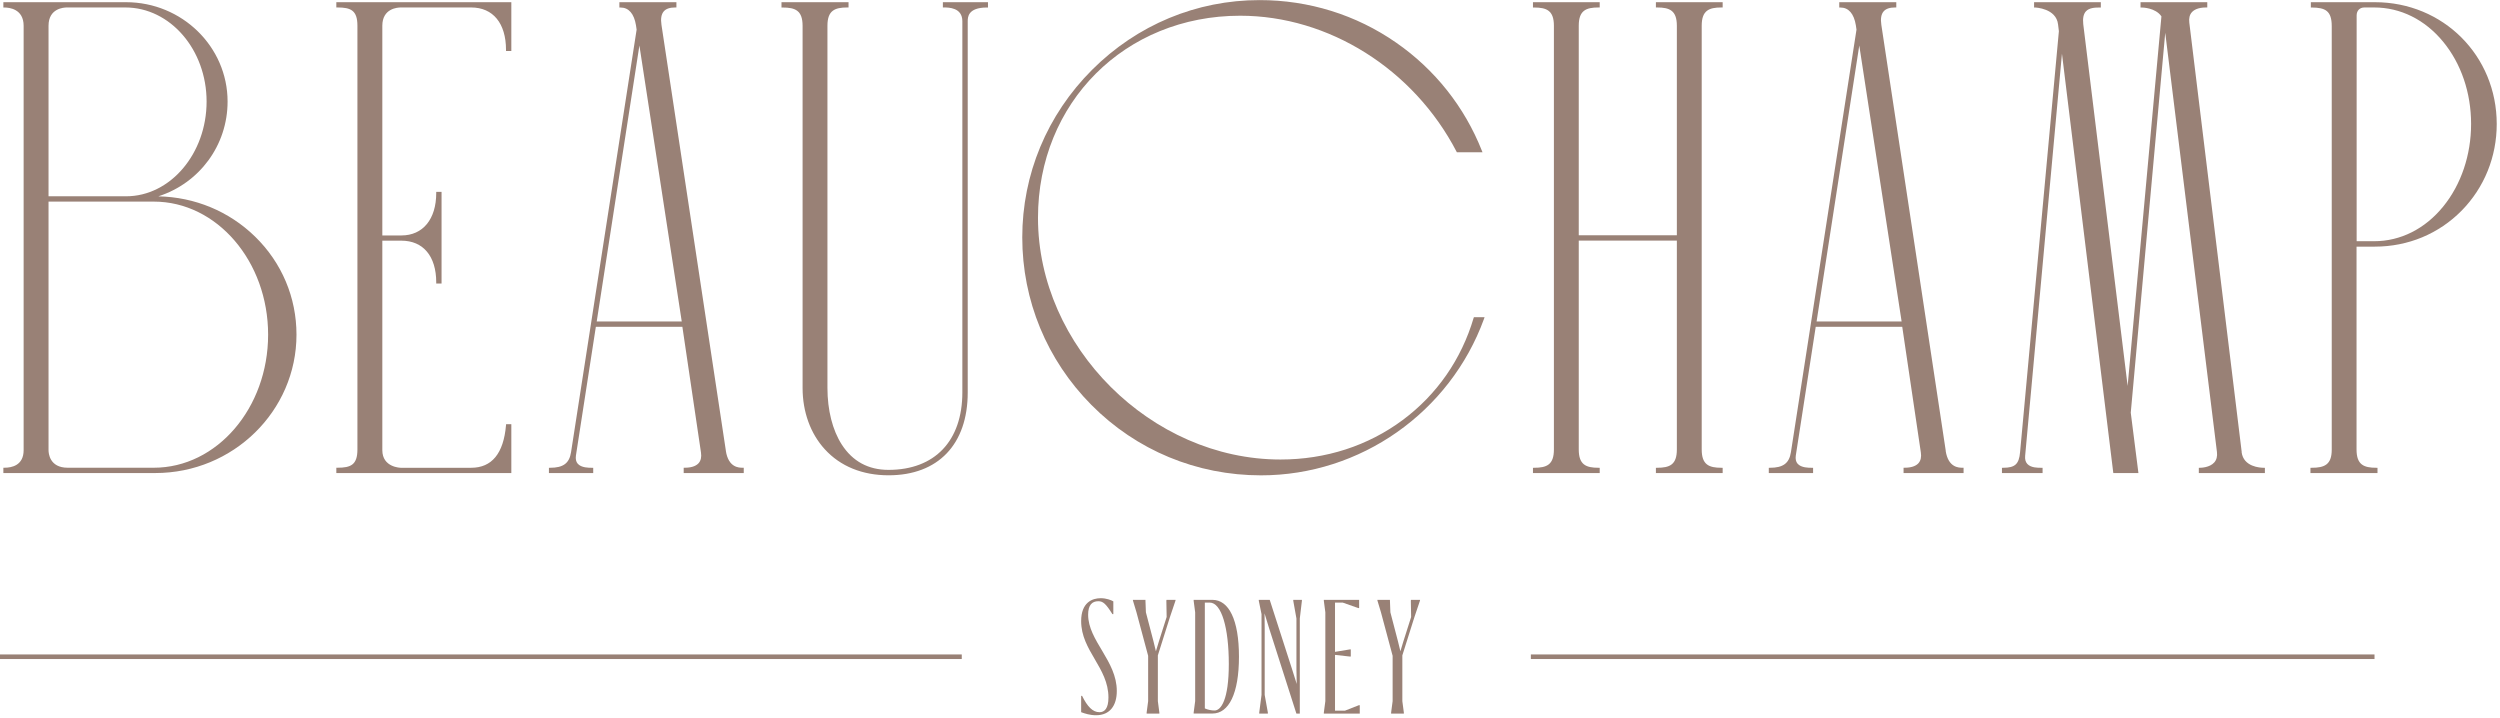 <svg width="512" height="147" viewBox="0 0 512 147" fill="none" xmlns="http://www.w3.org/2000/svg">
<g clip-path="url(#clip0_715_251)">
<path d="M221.42 145.86V142.51H221.61C222.7 144.71 223.78 145.86 225.18 145.86C226.2 145.86 227.01 145.11 227.01 142.85C227.01 136.73 221.42 133.29 221.42 127.2C221.42 123.38 223.69 122.51 225.43 122.51C226.58 122.51 227.6 122.91 228.01 123.16V125.77H227.82C226.48 123.63 225.89 123.13 224.93 123.13C223.66 123.13 222.85 123.91 222.85 125.89C222.85 131.23 228.72 135.33 228.72 141.51C228.72 144.49 227.32 146.48 224.47 146.48C223.2 146.48 222.2 146.14 221.43 145.86H221.42Z" fill="#998176"/>
<path d="M237.44 146.14H234.83V145.95L235.14 143.59V134.31L232.75 125.4L232.04 123.04L232.01 122.85H234.59V123.04L234.68 125.4L236.23 131.33L236.73 133.38L237.35 131.33L238.93 126.36L238.87 123.04L238.9 122.85H240.76L240.73 123.04L239.61 126.36L237.13 134.22V143.6L237.44 145.96V146.15V146.14Z" fill="#998176"/>
<path d="M244.46 146.14V145.95L244.77 143.59V125.4L244.46 123.04V122.85H248.31C251.66 122.85 253.74 126.92 253.74 134.49C253.74 142.06 251.66 146.13 248.31 146.13H244.46V146.14ZM246.75 123.41V145.08C247.34 145.36 248.12 145.51 248.74 145.51C250.04 145.51 251.66 143.37 251.66 135.98C251.66 128.59 250.17 123.41 247.75 123.41H246.76H246.75Z" fill="#998176"/>
<path d="M265.5 146.14L259.91 128.66L258.98 125.62L259.01 128.66V142.32L259.66 145.95V146.14H257.89V145.95L258.36 142.32V125.77L257.8 123.04V122.85H260.04L264.64 137.13L265.57 140.08L265.51 137.1V126.67L264.86 123.04V122.85H266.63V123.04L266.2 126.67V146.14H265.52H265.5Z" fill="#998176"/>
<path d="M271.12 146.14V145.95L271.43 143.59V125.4L271.12 123.04V122.85H278.35V124.53H278.16L274.99 123.41H273.41V133.5L276.45 133H276.64V134.46H276.45L273.41 134.12V145.55H275.43L278.29 144.43H278.48V146.14H271.12Z" fill="#998176"/>
<path d="M287.51 146.14H284.9V145.95L285.21 143.59V134.31L282.82 125.4L282.11 123.04L282.08 122.85H284.66V123.04L284.75 125.4L286.3 131.33L286.8 133.38L287.42 131.33L289 126.36L288.94 123.04L288.97 122.85H290.83L290.8 123.04L289.68 126.36L287.2 134.22V143.6L287.51 145.96V146.15V146.14Z" fill="#998176"/>
<path d="M486.3 134.03H313.52V134.97H486.3V134.03Z" fill="#998176"/>
<path d="M196.97 134.03H0V134.97H196.97V134.03Z" fill="#998176"/>
<path d="M32.42 40.21C40.86 37.5 46.61 29.74 46.61 20.8C46.61 9.58 37.28 0.45 25.81 0.45H0.69V1.54H0.93C1.85 1.54 4.84 1.81 4.84 5.28V92.19C4.84 95.32 2.39 95.79 0.93 95.79H0.69V96.88H31.8C47.75 96.88 60.72 84.17 60.72 68.54C60.72 60.92 57.71 53.79 52.23 48.45C46.92 43.27 39.9 40.36 32.41 40.21H32.42ZM9.94 40.2V5.27C9.94 1.71 13.06 1.53 13.68 1.53H25.68C34.85 1.53 42.31 10.17 42.31 20.8C42.31 31.43 34.91 40.2 25.82 40.2H9.95H9.94ZM54.91 68.54C54.91 83.57 44.41 95.79 31.5 95.79H13.85C10.13 95.79 9.94 92.79 9.94 92.19V41.29H31.5C44.41 41.29 54.91 53.51 54.91 68.54Z" fill="#998176"/>
<path d="M68.88 1.53H69.12C71.83 1.53 73.2 2.11 73.2 5.27V92.05C73.2 95.21 71.83 95.79 69.12 95.79H68.88V96.88H104.72V86.88H103.65L103.63 87.1C103.13 92.87 100.73 95.8 96.5 95.8H82.07C82.07 95.8 78.3 95.76 78.3 92.2V49.29H82.21C86.68 49.29 89.34 52.48 89.34 57.83V58.07H90.43V39.3H89.34V39.54C89.34 44.89 86.61 48.22 82.21 48.22H78.3V5.27C78.3 1.71 81.44 1.53 82.07 1.53H96.5C100.97 1.53 103.63 4.77 103.63 10.21V10.45H104.72V0.45H68.88V1.54V1.53Z" fill="#998176"/>
<path d="M148.66 92.32L135.47 5.1C135.28 3.85 135.43 2.93 135.93 2.34C136.4 1.79 137.17 1.53 138.29 1.53H138.53V0.45H126.85V1.54H127.09C128.76 1.54 129.86 2.8 130.25 5.18L130.38 6.07L116.95 92.61C116.6 94.88 115.35 95.8 112.66 95.8H112.42V96.89H121.49V95.8H121.15C120.63 95.8 119.06 95.82 118.32 94.97C117.97 94.57 117.85 94 117.95 93.29L122.03 66.93H139.75L143.56 92.67C143.7 93.59 143.54 94.31 143.1 94.83C142.72 95.27 141.92 95.79 140.26 95.79H140.02V96.88H152.32V95.79H152.08C151.36 95.79 149.18 95.79 148.65 92.32H148.66ZM130.95 9.32L139.62 65.83H122.21L130.95 9.32Z" fill="#998176"/>
<path d="M193.08 1.53H193.32C194.25 1.53 197.09 1.53 197.09 4.34V80.36C197.09 90.3 191.44 96.23 181.97 96.23C177.84 96.23 174.62 94.49 172.4 91.05C170.5 88.11 169.46 83.99 169.46 79.44V5.27C169.46 2.14 170.96 1.53 173.54 1.53H173.78V0.45H160.05V1.54H160.29C162.88 1.54 164.37 2.15 164.37 5.28V79.45C164.37 84.34 165.98 88.8 168.92 92.01C172.1 95.5 176.62 97.34 181.98 97.34C192.13 97.34 198.19 91 198.19 80.38V4.35C198.19 3.58 198.19 1.54 202.1 1.54H202.34V0.45H193.1V1.54L193.08 1.53Z" fill="#998176"/>
<path d="M301.8 65.109C299.3 73.579 294.28 80.809 287.29 86.01C280.17 91.309 271.51 94.109 262.24 94.109C235.78 94.109 212.58 70.98 212.58 44.62C212.58 21.02 230.38 3.22 253.99 3.22C272.11 3.22 289.51 14.149 298.3 31.059L298.37 31.189H303.62L303.49 30.869C299.94 21.899 293.87 14.239 285.93 8.73C277.73 3.03 268.06 0.02 257.96 0.02C245.05 0.02 232.87 5.09 223.65 14.309C214.44 23.52 209.36 35.709 209.36 48.62C209.36 61.529 214.39 73.719 223.52 82.93C232.74 92.23 245.08 97.35 258.26 97.35C278.6 97.35 296.96 84.469 303.93 65.29L304.04 64.969H301.85L301.8 65.139V65.109Z" fill="#998176"/>
<path d="M339.13 1.53H339.37C341.93 1.53 343.42 2.14 343.42 5.27V48.18H323.33V5.27C323.33 2.14 324.81 1.53 327.38 1.53H327.62V0.45H313.95V1.54H314.19C316.75 1.54 318.24 2.15 318.24 5.28V92.06C318.24 95.19 316.76 95.8 314.19 95.8H313.95V96.89H327.62V95.8H327.38C324.82 95.8 323.33 95.19 323.33 92.06V49.28H343.42V92.06C343.42 95.19 341.94 95.8 339.37 95.8H339.13V96.89H352.8V95.8H352.56C350 95.8 348.51 95.19 348.51 92.06V5.27C348.51 2.14 349.99 1.53 352.56 1.53H352.8V0.45H339.13V1.54V1.53Z" fill="#998176"/>
<path d="M398.49 92.32L385.3 5.1C385.11 3.85 385.26 2.92 385.76 2.34C386.23 1.79 387 1.53 388.12 1.53H388.36V0.45H376.68V1.54H376.92C378.59 1.54 379.69 2.8 380.08 5.18L380.21 6.07L366.78 92.61C366.43 94.88 365.18 95.8 362.49 95.8H362.25V96.89H371.32V95.8H370.98C370.46 95.8 368.89 95.82 368.15 94.97C367.8 94.57 367.68 94 367.78 93.29L371.86 66.93H389.58L393.39 92.67C393.53 93.59 393.37 94.31 392.93 94.83C392.55 95.27 391.75 95.79 390.09 95.79H389.85V96.88H402.14V95.79H401.9C401.18 95.79 399 95.79 398.47 92.32H398.49ZM380.78 9.32L389.45 65.83H372.04L380.78 9.32Z" fill="#998176"/>
<path d="M459.1 92.57L448.37 4.63C448.26 3.74 448.43 3.02 448.89 2.51C449.29 2.06 450.11 1.53 451.81 1.53H452.05V0.45H438.38V1.54H438.62C438.74 1.54 441.43 1.56 442.66 3.35L435.74 79.04L426.65 4.94C426.52 3.75 426.7 2.87 427.19 2.33C427.85 1.6 428.99 1.54 430.01 1.54H430.25V0.45H416.58V1.54H416.82C416.82 1.54 421.12 1.69 421.49 5L421.66 6.38L413.71 92.62C413.49 95.06 412.68 95.8 410.24 95.8H410V96.89H418.32V95.8H417.96C417.41 95.8 415.95 95.83 415.2 95.02C414.83 94.62 414.68 94.06 414.75 93.35L422.29 10.99L432.78 96.68L432.81 96.89H437.95L436.38 84.52L443.44 6.71L454.03 92.57C454.14 93.46 453.95 94.18 453.48 94.71C452.54 95.77 450.76 95.8 450.56 95.8H450.32V96.89H463.85V95.8H463.61C462.92 95.8 459.46 95.64 459.08 92.58L459.1 92.57Z" fill="#998176"/>
<path d="M486.38 50.51C493.16 50.51 499.47 47.89 504.15 43.13C508.78 38.42 511.33 32.12 511.33 25.4C511.33 11.41 500.37 0.45 486.38 0.45H473.26V1.54H473.49C476.18 1.57 477.54 2.17 477.54 5.35V92.09C477.54 95.19 476.03 95.8 473.42 95.8H473.18V96.89H486.91V95.8H486.67C484.11 95.8 482.62 95.19 482.62 92.06V50.52H486.36L486.38 50.51ZM482.64 49.42V3.15C482.64 2.18 483.28 1.53 484.22 1.53H486.24C491.62 1.53 496.63 4.02 500.35 8.54C504.05 13.03 506.08 19.01 506.08 25.38C506.08 31.75 504.04 37.8 500.35 42.32C496.62 46.89 491.61 49.4 486.24 49.4H482.64V49.42Z" fill="#998176"/>
</g>
<defs>
<clipPath id="clip0_715_251">
<rect width="511.33" height="146.48" fill="white"/>
</clipPath>
</defs>
</svg>
